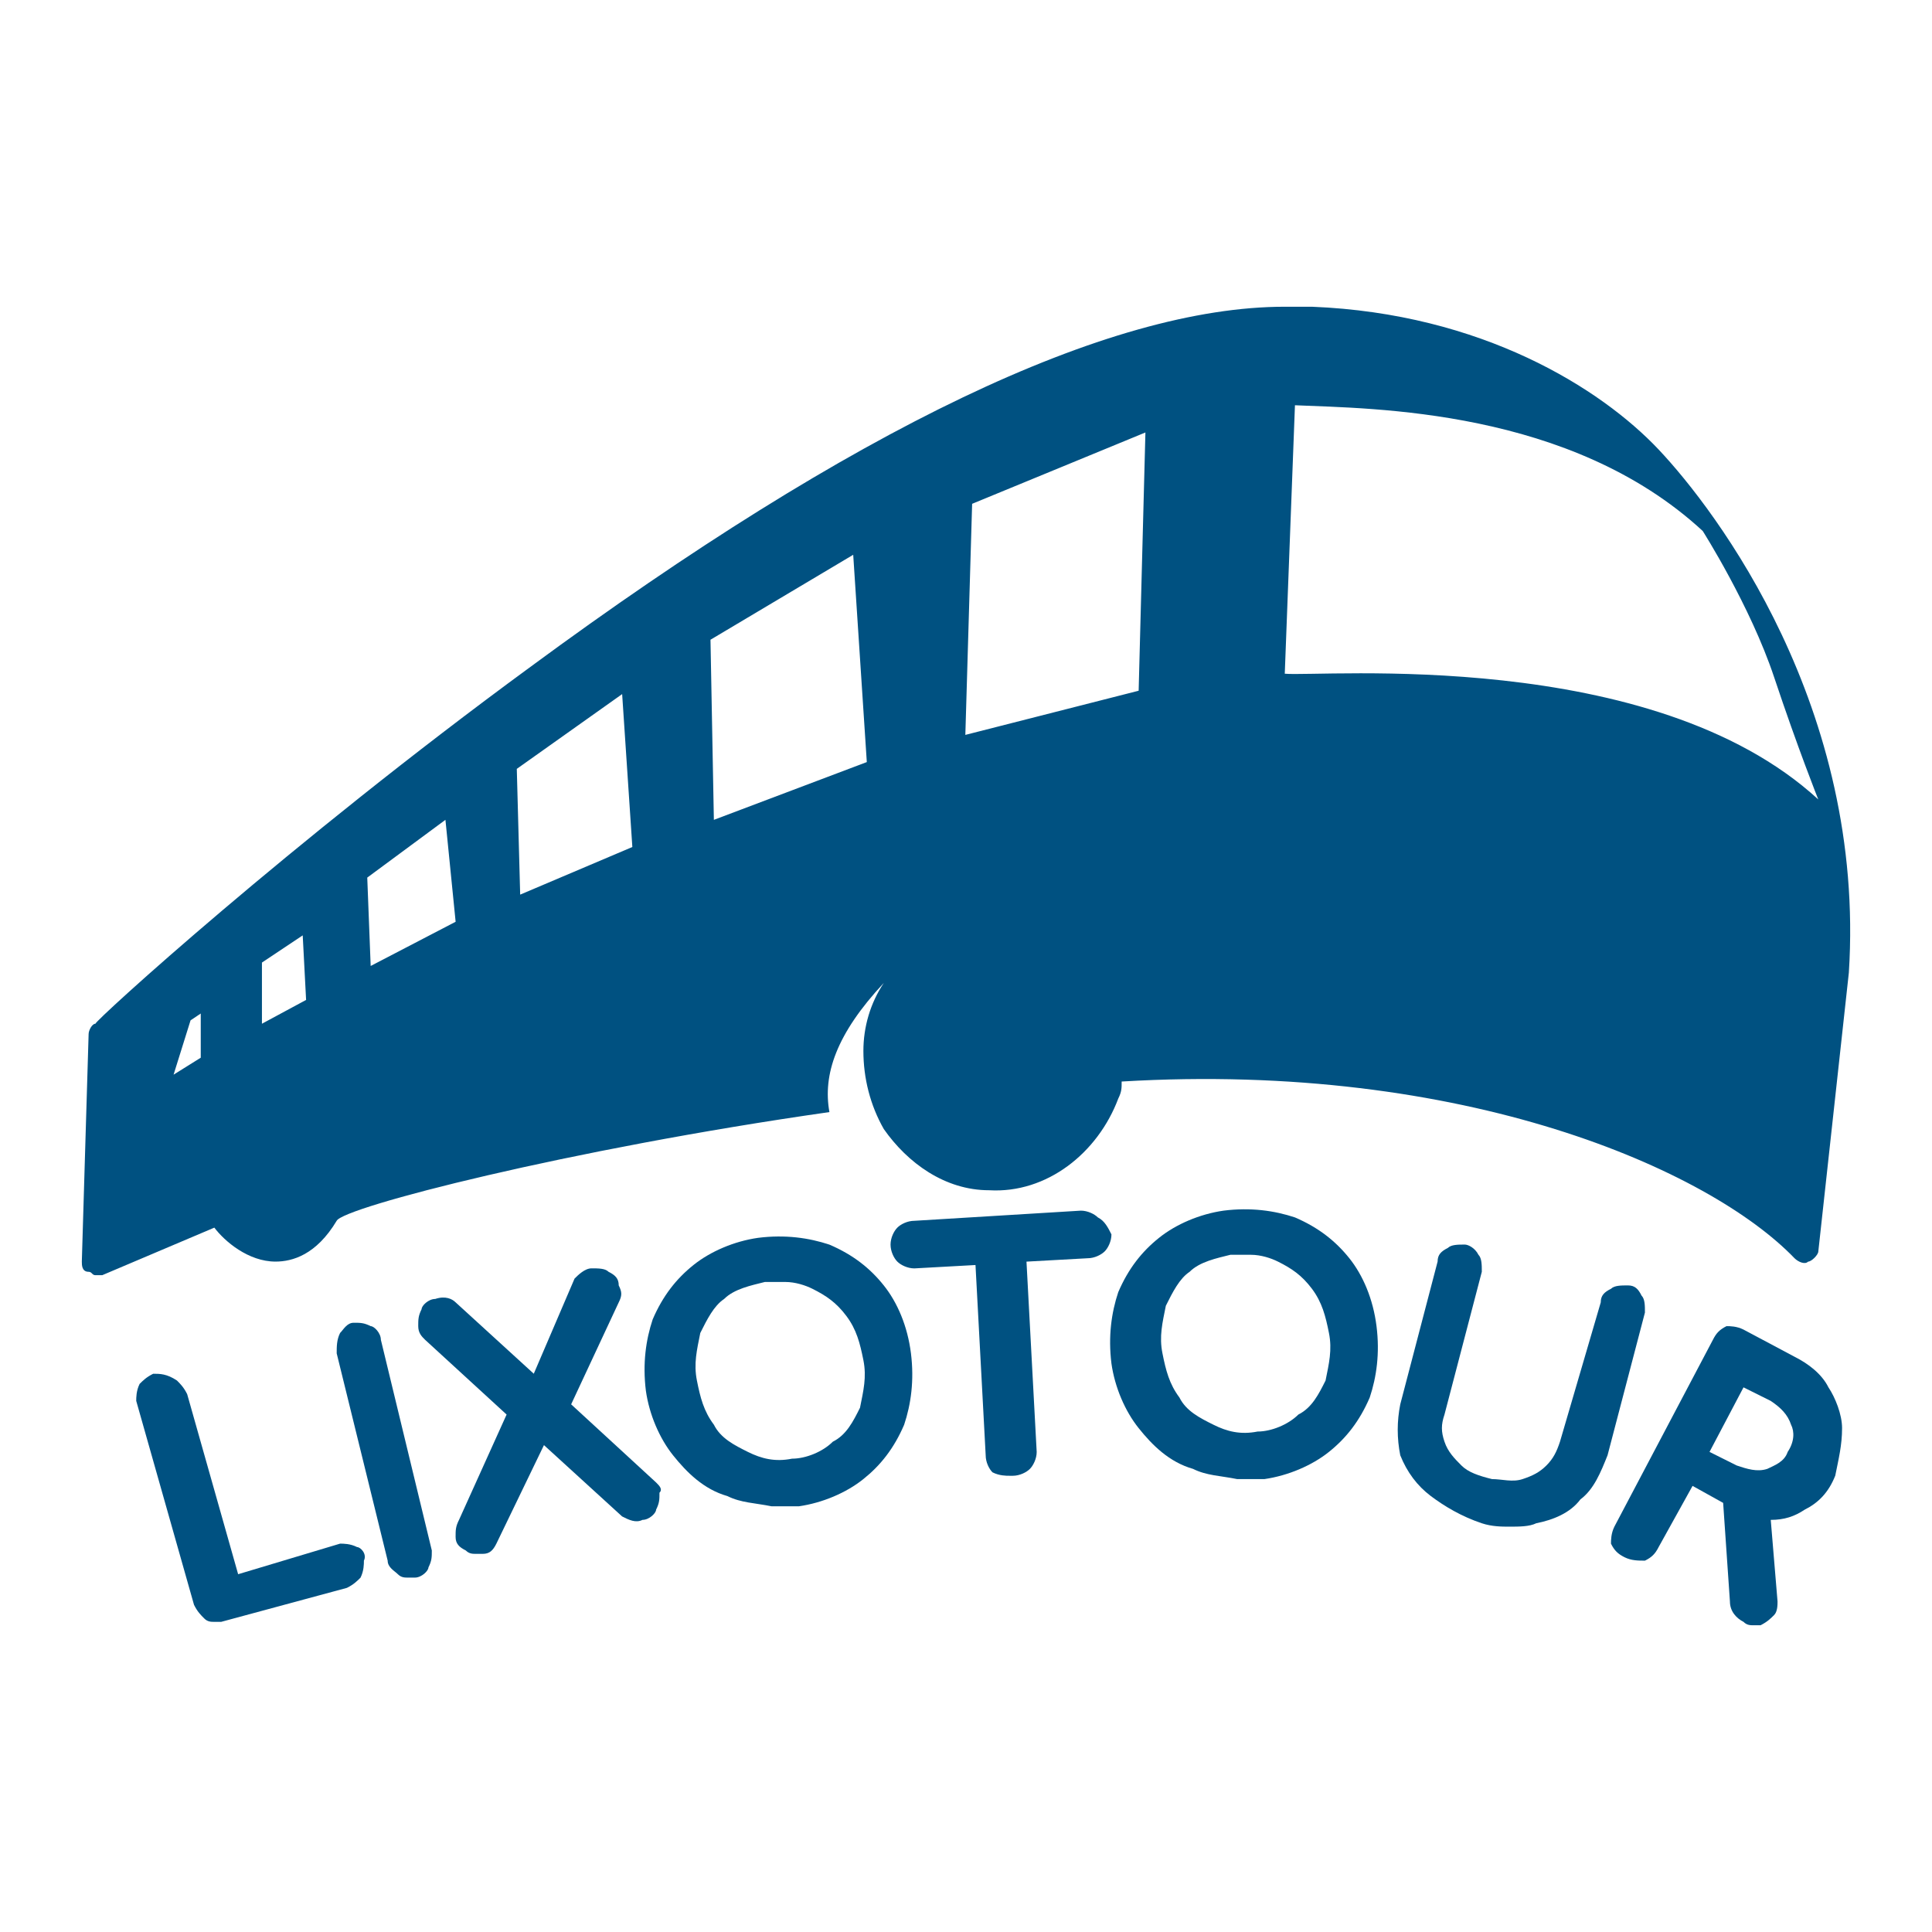 <?xml version="1.0" encoding="utf-8"?>
<!-- Generator: Adobe Illustrator 15.0.0, SVG Export Plug-In . SVG Version: 6.00 Build 0)  -->
<!DOCTYPE svg PUBLIC "-//W3C//DTD SVG 1.1//EN" "http://www.w3.org/Graphics/SVG/1.1/DTD/svg11.dtd">
<svg version="1.1" id="Camada_1" xmlns="http://www.w3.org/2000/svg" xmlns:xlink="http://www.w3.org/1999/xlink" x="0px" y="0px"
	 width="512px" height="512px" viewBox="0 0 512 512" enable-background="new 0 0 512 512" xml:space="preserve">
<g>
	<g>
		<path fill="#005181" d="M439.539,119.112c-15.318-16.211-46.836-36.023-91.855-37.824c-2.713,0-4.508,0-7.207,0
			c-46.828,0-114.368,32.416-199.924,95.452c-63.934,46.835-115.266,93.663-115.266,94.56c-0.905,0-1.802,1.797-1.802,2.707
			l-1.801,60.33c0,0.898,0,2.705,1.801,2.705c0.897,0,0.897,0.898,1.802,0.898c0.897,0,0.897,0,1.805,0l29.712-12.604
			c2.703,3.602,9.005,9,16.208,9c4.505,0,10.81-1.807,16.208-10.811c1.806-3.602,61.241-18.912,130.584-28.811
			c-1.795-9.906,1.8-20.709,14.413-34.225c-3.603,5.398-5.409,11.707-5.409,18.018c0,7.211,1.806,14.398,5.409,20.707
			c6.305,9.002,16.208,16.215,27.915,16.215c15.311,0.898,28.813-9.898,34.225-24.305c0.896-1.814,0.896-2.713,0.896-4.508
			c90.957-5.418,155.797,23.42,178.313,46.828c0.896,0.898,2.705,1.797,3.609,0.898c0.898,0,2.699-1.809,2.699-2.707l8.09-73.854
			C494.465,187.546,454.842,135.32,439.539,119.112z M45.998,284.801l4.5-14.398l2.703-1.809v11.709L45.998,284.801z
			 M69.416,271.299v-16.207l10.807-7.209l0.896,17.107L69.416,271.299z M98.234,255.99l-0.907-23.418l20.719-15.31l2.701,27.016
			L98.234,255.99z M137.853,237.084l-0.898-33.323l27.92-19.819l2.702,40.523L137.853,237.084z M189.183,217.27l-0.898-47.734
			l37.824-22.513l3.603,54.936L189.183,217.27z M303.547,114.607l-1.793,68.444l-45.929,11.704l1.8-61.241L303.547,114.607z
			 M340.477,178.54l2.699-71.143c20.715,0.905,72.941,0.905,108.063,33.32c0,0,12.605,19.814,18.914,38.721
			c6.309,18.917,11.707,32.422,11.707,32.422C437.73,171.338,350.389,179.439,340.477,178.54z"/>
	</g>
	<path fill="#005181" d="M94.627,409.99c-1.802-0.91-3.603-0.91-4.501-0.91l-27.017,8.104l-13.509-47.727
		c-0.897-1.795-1.801-2.705-2.699-3.602c-2.699-1.797-4.504-1.797-6.306-1.797c-1.795,0.898-2.699,1.797-3.596,2.693
		c-0.898,1.809-0.898,3.602-0.898,4.5l15.311,54.041c0.897,1.811,1.802,2.707,2.699,3.605l0,0c0.898,0.91,1.802,0.91,2.699,0.91
		c0.897,0,1.806,0,1.806,0l33.319-9.008c1.802-0.898,2.699-1.795,3.603-2.705c0.899-1.797,0.899-3.598,0.899-4.51
		C97.327,411.787,95.524,409.99,94.627,409.99z"/>
	<path fill="#005181" d="M100.933,355.045c0-1.795-1.793-3.604-2.699-3.604c-1.804-0.898-2.703-0.898-4.503-0.898
		c-1.802,0-2.699,1.811-3.604,2.707c-0.9,1.795-0.9,3.602-0.9,5.398l13.509,54.932c0,1.809,1.802,2.705,2.703,3.604
		c0.896,0.896,1.802,0.896,2.699,0.896c0.897,0,0.897,0,1.795,0c1.8,0,3.606-1.795,3.606-2.691c0.897-1.809,0.897-2.705,0.897-4.5
		L100.933,355.045z"/>
	<path fill="#005181" d="M173.872,392.873l-22.513-20.709l12.61-27.018c0.898-1.797,0.898-2.707,0-4.5
		c0-1.809-0.896-2.707-2.699-3.611c-0.897-0.91-2.703-0.91-4.503-0.91c-1.795,0-3.598,1.814-4.501,2.713l-10.81,25.215
		l-20.718-18.922c-0.898-0.896-2.699-1.793-5.397-0.896c-1.803,0-3.608,1.795-3.608,2.699c-0.896,1.811-0.896,2.707-0.896,4.502
		c0,1.814,0.896,2.713,1.802,3.609l21.616,19.824l-12.609,27.914c-0.907,1.797-0.907,2.693-0.907,4.502
		c0,1.795,0.907,2.705,2.703,3.604c0.897,0.898,1.8,0.898,2.699,0.898c0.896,0,0.896,0,1.8,0c1.806,0,2.703-0.898,3.606-2.707
		l12.608-26.107l20.712,18.9c1.801,0.91,3.606,1.809,5.402,0.91c1.8,0,3.603-1.807,3.603-2.705c0.896-1.809,0.896-2.707,0.896-4.5
		C175.677,394.68,174.775,393.77,173.872,392.873z"/>
	<path fill="#005181" d="M234.208,340.647c-3.603-4.516-8.1-8.111-14.413-10.811c-5.401-1.795-11.705-2.705-18.907-1.795
		c-6.305,0.896-12.612,3.596-17.111,7.201c-4.505,3.609-8.101,8.107-10.81,14.412c-1.802,5.404-2.699,11.699-1.802,18.92
		c0.897,6.295,3.603,12.598,7.211,17.105c3.603,4.5,8.1,9.008,14.405,10.803l0,0c3.603,1.795,7.209,1.795,11.71,2.705
		c2.702,0,4.504,0,7.204,0c6.305-0.91,12.61-3.602,17.104-7.213c4.512-3.604,8.101-8.09,10.81-14.406
		c1.802-5.404,2.699-11.707,1.802-18.92C240.514,351.442,237.812,345.147,234.208,340.647z M208.098,339.735
		c2.699,0,5.405,0.912,7.204,1.809c3.603,1.807,6.302,3.604,9.004,7.213c2.699,3.604,3.597,7.199,4.501,11.701
		c0.904,4.506,0,8.104-0.896,12.604c-1.795,3.604-3.598,7.213-7.204,9.002c-2.699,2.707-7.204,4.5-10.807,4.5
		c-4.505,0.912-8.101,0-11.707-1.793c-3.604-1.797-7.2-3.605-9.004-7.209c-2.701-3.602-3.604-7.207-4.501-11.705
		c-0.898-4.502,0-8.105,0.896-12.605c1.802-3.604,3.604-7.205,6.305-9.002c2.699-2.705,7.211-3.602,10.807-4.514
		C204.492,339.735,206.294,339.735,208.098,339.735z"/>
	<path fill="#005181" d="M357.582,333.44c-3.604-4.502-8.104-8.104-14.406-10.811c-5.404-1.795-11.707-2.705-18.914-1.795
		c-6.303,0.898-12.604,3.59-17.111,7.207c-4.5,3.596-8.104,8.098-10.803,14.398c-1.803,5.404-2.699,11.709-1.803,18.914
		c0.898,6.316,3.604,12.605,7.209,17.111c3.602,4.516,8.104,9.01,14.412,10.803l0,0c3.602,1.795,7.205,1.795,11.699,2.707
		c2.699,0,4.508,0,7.215,0c6.301-0.912,12.604-3.604,17.104-7.205c4.508-3.605,8.098-8.105,10.811-14.416
		c1.795-5.396,2.705-11.705,1.795-18.912C363.891,344.248,361.186,337.94,357.582,333.44z M331.469,332.53
		c2.699,0,5.404,0.91,7.199,1.807c3.609,1.795,6.309,3.604,9.016,7.207c2.691,3.604,3.604,7.213,4.5,11.707
		c0.896,4.5,0,8.104-0.896,12.605c-1.809,3.602-3.604,7.205-7.207,9.014c-2.705,2.691-7.207,4.502-10.811,4.502
		c-4.5,0.896-8.096,0-11.705-1.811c-3.605-1.795-7.207-3.602-9.004-7.207c-2.697-3.609-3.602-7.211-4.498-11.705
		c-0.912-4.5,0-8.105,0.896-12.604c1.801-3.605,3.602-7.207,6.303-9.004c2.711-2.705,7.213-3.602,10.809-4.512
		C327.865,332.53,329.668,332.53,331.469,332.53z"/>
	<path fill="#005181" d="M290.943,322.629L290.943,322.629c-0.898-0.896-2.707-1.795-4.502-1.795l-44.132,2.691
		c-1.802,0-3.603,0.898-4.505,1.811c-0.903,0.896-1.8,2.705-1.8,4.5c0,1.801,0.897,3.609,1.8,4.508
		c0.902,0.898,2.703,1.795,4.505,1.795l16.208-0.896l2.701,50.438c0,1.807,0.897,3.602,1.801,4.5
		c1.803,0.912,3.598,0.912,4.502,0.912c0,0,0,0,0.904,0c1.795,0,3.604-0.912,4.5-1.811c0.896-0.896,1.809-2.705,1.809-4.498
		l-2.705-50.439l16.207-0.898c1.809,0,3.604-0.91,4.508-1.809c0.904-0.896,1.801-2.699,1.801-4.506
		C293.648,325.336,292.744,323.526,290.943,322.629z"/>
	<path fill="#005181" d="M435.031,343.35c-0.896-1.807-1.803-2.703-3.604-2.703c-1.809,0-3.602,0-4.5,0.896
		c-1.809,0.896-2.713,1.807-2.713,3.604l-10.805,36.916c-0.896,2.707-1.793,4.5-3.602,6.309c-1.803,1.795-3.604,2.707-6.303,3.604
		c-2.713,0.898-5.404,0-8.109,0c-3.598-0.896-6.297-1.809-8.098-3.604c-1.803-1.809-3.598-3.602-4.494-6.309
		c-0.91-2.691-0.91-4.502,0-7.193l9.893-37.834c0-1.809,0-3.604-0.898-4.514c-0.904-1.803-2.699-2.699-3.604-2.699
		c-1.801,0-3.609,0-4.506,0.896c-1.795,0.904-2.707,1.803-2.707,3.609l-9.898,37.836c-0.896,4.5-0.896,8.992,0,13.502
		c1.803,4.5,4.502,8.09,8.098,10.803l0,0c3.609,2.705,8.104,5.404,13.508,7.213c2.707,0.898,5.412,0.898,7.205,0.898
		c2.707,0,5.412,0,7.215-0.898c4.508-0.898,8.994-2.705,11.707-6.316c3.604-2.691,5.398-7.213,7.199-11.699l9.906-37.822
		C435.93,346.045,435.93,344.248,435.031,343.35z"/>
	<path fill="#005181" d="M488.168,378.459c0-3.604-1.809-8.105-3.609-10.797c-1.801-3.617-5.406-6.309-8.994-8.115l-13.516-7.193
		c-1.795-0.912-3.604-0.912-4.502-0.912c-1.807,0.912-2.705,1.809-3.602,3.604l-26.119,49.535c-0.898,1.809-0.898,3.602-0.898,4.508
		c0.898,1.807,1.809,2.703,3.604,3.602c1.807,0.896,3.609,0.896,5.404,0.896c1.801-0.896,2.705-1.795,3.611-3.588l9-16.223
		l8.104,4.502l1.795,26.119c0,2.707,1.809,4.502,3.604,5.412c0.896,0.904,1.809,0.904,2.705,0.904s0.896,0,1.803,0
		c1.801-0.904,2.707-1.814,3.604-2.713c0.902-0.896,0.902-2.707,0.902-3.604l-1.799-21.613c3.596,0,6.301-0.91,8.992-2.705
		c3.609-1.809,6.309-4.5,8.104-9.016C487.264,386.563,488.168,382.973,488.168,378.459z M473.756,384.77
		c-0.896,2.705-3.604,3.602-5.406,4.498c-2.705,0.898-5.404,0-8.096-0.896l-7.213-3.602l9.008-17.107l7.207,3.59
		c2.699,1.809,4.5,3.617,5.398,6.316C475.564,379.371,475.564,382.063,473.756,384.77z"/>
</g>
</svg>
